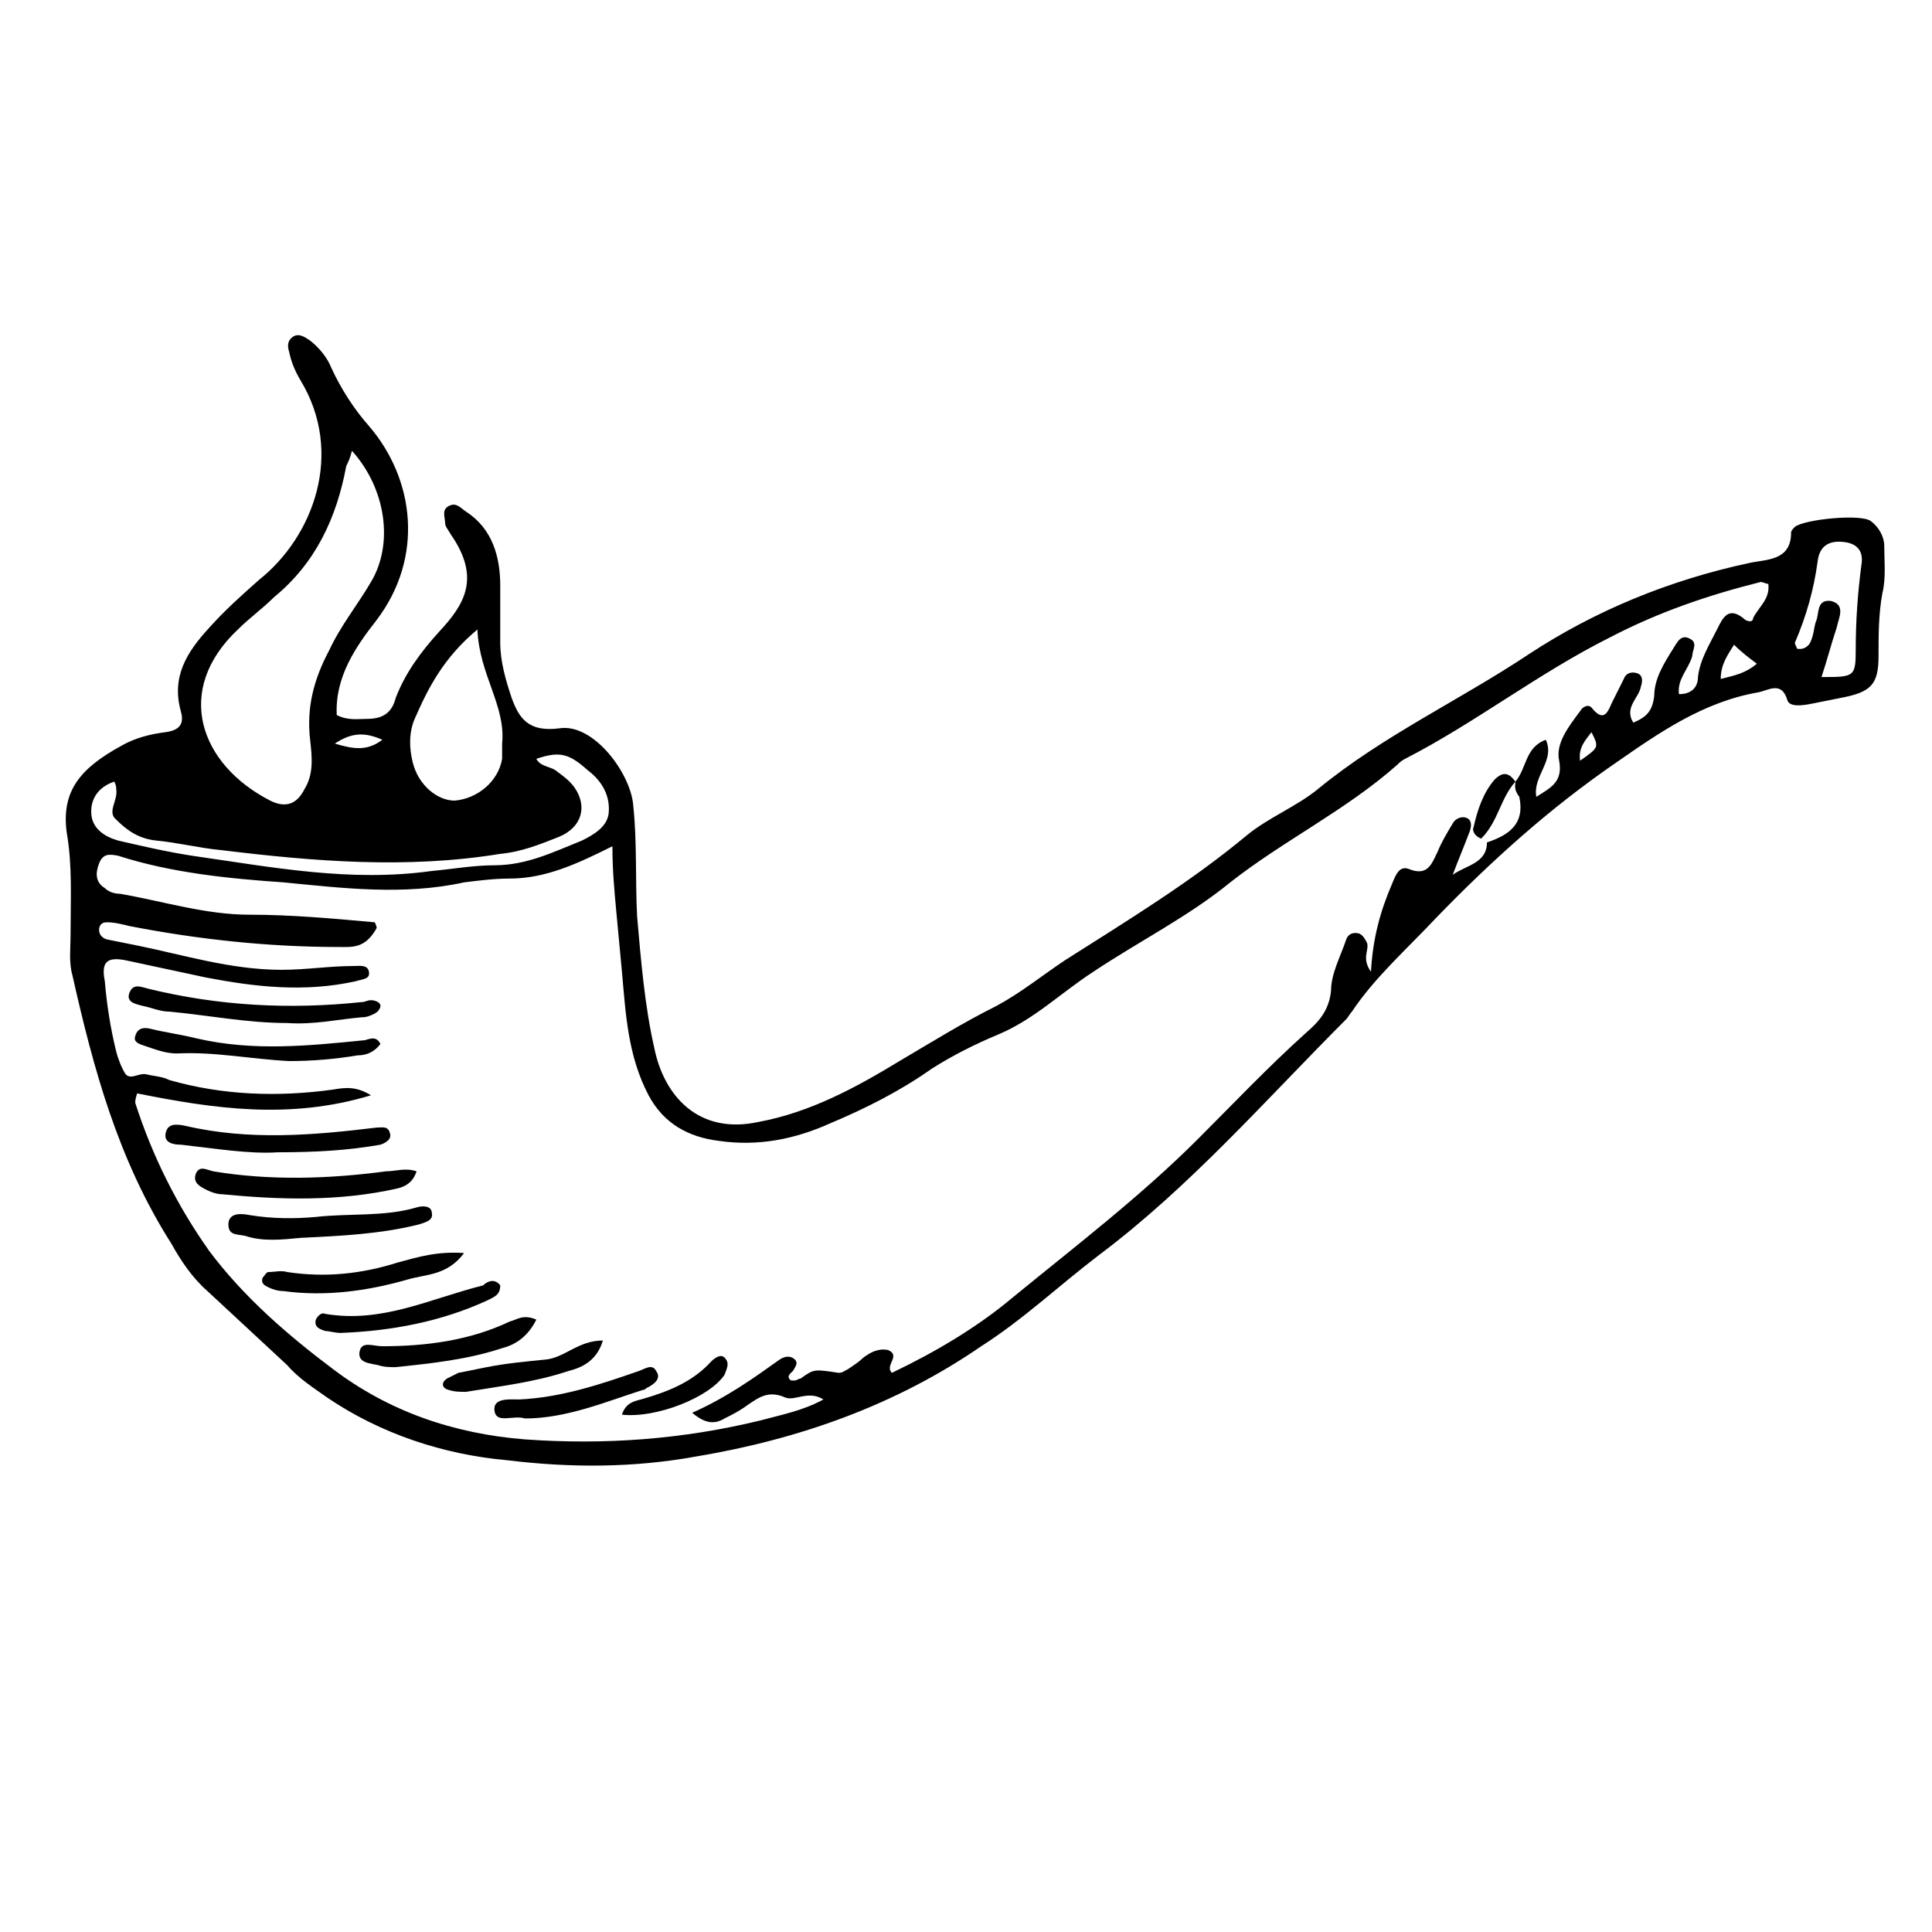 <?xml version="1.0" encoding="UTF-8"?>
<!-- Uploaded to: SVG Repo, www.svgrepo.com, Generator: SVG Repo Mixer Tools -->
<svg fill="#000000" width="800px" height="800px" version="1.1" viewBox="144 144 512 512" xmlns="http://www.w3.org/2000/svg">
 <g>
  <path d="m283.11 519.91c-3.023-1.008-7.559 1.512-8.062-2.016-0.504-3.527 4.031-3.023 6.551-3.023 11.082-0.504 21.664-4.031 31.738-7.559 1.512-0.504 3.527-2.016 4.535 0 1.512 2.016-0.504 3.527-2.519 4.535 0 0-0.504 0.504-1.008 0.504-9.57 3.023-20.148 7.559-31.234 7.559z"/>
  <path d="m303.77 499.25c-1.512 5.039-5.039 7.055-9.07 8.062-9.07 3.023-18.137 4.031-27.207 5.543-1.512 0-3.023 0-4.535-0.504-2.016-0.504-2.016-2.016-0.504-3.023 1.008-0.504 2.016-1.008 3.023-1.512 2.519-0.504 5.039-1.008 7.559-1.512 5.039-1.008 10.578-1.512 15.617-2.016 5.043-0.504 8.57-5.039 15.117-5.039z"/>
  <path d="m308.81 518.9c1.008-3.023 3.023-3.527 5.039-4.031 7.055-2.016 13.602-4.535 18.641-10.078 1.008-1.008 2.519-2.016 3.527-1.008 1.512 1.512 0.504 3.023 0 4.535-4.031 6.047-18.137 11.59-27.207 10.582z"/>
  <path d="m233.24 333.5c3.023 1.512 5.543 1.008 8.062 1.008 4.031 0 6.551-1.512 7.559-5.543 2.519-6.551 6.551-12.09 11.586-17.633 6.551-7.055 11.082-14.105 3.023-25.695-0.504-1.008-1.512-2.016-1.512-3.023 0-1.512-1.008-3.527 1.008-4.535 2.016-1.008 3.023 0.504 4.535 1.512 7.055 4.535 9.07 12.09 9.07 19.648v15.113c0 5.039 1.512 10.078 3.023 14.609 2.016 5.543 4.535 9.07 12.594 8.062 9.07-1.512 19.145 12.09 19.648 20.656 1.008 9.574 0.504 19.648 1.008 29.223 1.008 11.586 2.016 23.68 4.535 34.762 2.519 12.594 11.586 23.176 27.711 19.648 13.602-2.519 25.695-9.07 37.281-16.121 8.566-5.039 16.625-10.078 25.695-14.609 6.551-3.527 12.09-8.062 18.137-12.09 16.625-10.578 33.25-20.656 48.367-33.25 5.543-4.535 13.098-7.559 18.641-12.09 17.129-14.105 37.785-23.68 55.922-35.77 17.633-11.586 37.281-19.648 58.441-24.184 4.535-1.008 11.082-0.504 11.082-8.062 0-0.504 0.504-1.008 1.008-1.512 2.519-2.016 17.633-3.527 20.152-1.512 2.016 1.512 3.527 4.031 3.527 6.551 0 4.031 0.504 8.566-0.504 12.594-1.008 5.543-1.008 11.082-1.008 16.625 0 7.559-2.016 9.574-10.078 11.082-2.519 0.504-5.039 1.008-7.559 1.512-2.519 0.504-6.047 1.008-6.551-1.008-1.512-5.039-5.039-2.519-7.559-2.016-14.609 2.519-26.199 10.578-37.785 18.641-17.633 12.09-33.25 26.199-47.863 41.312-7.559 8.062-16.121 15.617-22.168 24.688-0.504 0.504-1.008 1.512-1.512 2.016-21.156 21.16-41.309 44.336-65.492 62.473-10.578 8.062-20.152 17.129-31.234 24.184-22.672 15.617-48.367 24.688-75.57 29.223-16.625 3.023-33.25 3.023-49.879 1.008-17.129-1.512-33.754-7.055-47.863-16.625-3.527-2.519-7.559-5.039-10.578-8.566-7.055-6.551-14.105-13.098-21.16-19.648-4.031-3.527-7.055-8.062-9.574-12.594-14.105-22.172-20.656-46.355-26.199-71.043-1.008-3.527-0.504-7.055-0.504-11.082 0-9.07 0.504-18.137-1.008-26.703-1.512-11.082 3.527-17.129 14.609-23.176 3.527-2.016 7.559-3.023 11.586-3.527 3.527-0.504 5.039-2.016 4.031-5.543-2.519-9.07 1.512-15.617 7.559-22.168 4.031-4.535 8.566-8.566 13.098-12.594 14.609-11.586 22.672-33.754 11.082-52.898-1.512-2.519-2.519-5.039-3.023-7.559-0.504-1.512-0.504-3.023 1.008-4.031s3.023 0 4.535 1.008c2.519 2.016 4.535 4.535 5.543 7.055 2.519 5.543 6.047 11.082 10.078 15.617 12.09 14.105 14.609 34.762 2.016 51.387-5.539 7.059-11.082 15.117-10.578 25.195zm312.36 17.633c3.023-3.527 2.519-9.07 8.062-11.082 2.519 5.543-3.527 9.574-2.519 15.113 4.031-2.519 7.055-4.031 6.047-9.574-1.008-4.535 2.519-9.07 5.543-13.098 0.504-1.008 2.016-2.016 3.023-1.008 3.527 4.535 4.535 0.504 5.543-1.512s2.016-4.031 3.023-6.047c0.504-1.512 2.016-2.016 3.527-1.512 1.512 0.504 1.512 2.016 1.008 3.527-0.504 3.023-4.535 5.543-2.016 9.574 3.527-1.512 5.039-3.023 5.543-7.055 0-4.535 2.519-8.566 5.039-12.594 1.008-1.512 2.016-4.031 4.535-2.519 2.016 1.008 0.504 3.023 0.504 4.535-1.008 3.527-4.031 6.047-3.527 10.078 3.527 0 5.039-2.016 5.039-4.535 0.504-4.535 3.023-8.566 5.039-12.594 1.512-3.023 3.023-6.551 7.559-2.519 1.008 0.504 2.016 0.504 2.016-0.504 1.512-3.023 4.535-5.039 4.031-9.07-0.504 0-1.512-0.504-2.016-0.504-14.105 3.527-27.207 8.062-39.801 14.609-19.145 9.574-35.77 22.672-54.41 32.242-1.008 0.504-1.512 1.008-2.016 1.512-13.602 12.09-30.23 20.152-44.336 31.234-11.082 9.07-24.184 15.617-36.273 23.68-8.566 5.543-15.617 12.594-25.191 16.625-6.047 2.519-12.09 5.543-17.633 9.07-8.566 6.047-17.633 10.578-27.207 14.609-9.07 4.031-18.641 6.047-29.223 4.535-8.062-1.008-14.609-4.535-18.641-12.09-5.543-10.578-6.047-21.664-7.055-32.746-0.504-5.543-1.008-10.578-1.512-16.121-0.504-5.543-1.008-10.578-1.008-17.129-9.07 4.535-17.633 8.566-27.207 8.566-4.031 0-8.062 0.504-12.09 1.008-16.121 3.527-32.242 1.512-47.863 0-14.609-1.008-29.727-2.519-43.832-7.055-2.519-0.504-4.031-0.504-5.039 2.016s-1.008 5.039 1.512 6.551c1.008 1.008 2.519 1.512 4.031 1.512 11.586 2.016 22.672 5.543 34.258 5.543 11.082 0 22.168 1.008 33.25 2.016 0 0 0.504 1.008 0.504 1.512-3.027 5.535-6.551 5.031-10.078 5.031-18.641 0-37.281-2.016-55.418-5.543-2.016-0.504-4.031-1.008-6.047-1.008-1.512 0-2.016 1.008-2.016 2.016 0 1.008 0.504 2.016 2.016 2.519 2.519 0.504 5.039 1.008 7.559 1.512 12.594 2.519 25.191 6.551 38.793 6.551 6.551 0 12.594-1.008 19.145-1.008 1.512 0 4.031-0.504 4.031 2.016 0 1.512-2.016 1.512-3.527 2.016-13.602 3.023-26.703 1.512-39.801-1.008-7.055-1.512-14.105-3.023-21.16-4.535-5.039-1.008-6.551 0.504-5.543 5.543 0.504 6.043 1.512 12.594 3.023 18.641 0.504 2.016 1.512 4.535 2.519 6.047 1.512 1.512 3.527-0.504 5.543 0s4.031 0.504 6.047 1.512c14.105 4.031 28.719 4.535 43.328 2.519 3.023-0.504 6.047-1.008 10.078 1.512-21.664 6.551-41.816 3.527-61.969-0.504-0.504 1.512-0.504 2.016-0.504 2.519 4.535 14.105 11.082 27.207 19.648 39.297 9.07 12.09 20.656 22.168 32.746 31.234 14.609 11.082 31.738 17.129 50.883 18.641 21.16 1.512 41.816 0 62.473-5.039 5.543-1.512 11.082-2.519 16.625-5.543-4.031-2.519-7.559 0.504-10.078-0.504-4.535-2.016-7.055 0-10.078 2.016-2.016 1.512-4.031 2.519-6.047 3.527-2.519 1.512-5.039 1.512-8.566-1.512 9.07-4.031 16.121-9.07 23.176-14.105 1.512-1.008 3.023-1.008 4.031 0 1.008 1.008 0 2.016-0.504 3.023-0.504 0.504-2.016 1.512-0.504 2.519h1.008c0.504 0 1.008-0.504 1.512-0.504 3.527-2.519 3.527-2.519 10.078-1.512 1.008 0 1.512-0.504 2.519-1.008 1.512-1.008 3.023-2.016 4.031-3.023 2.016-1.512 4.031-2.519 6.551-2.016 3.527 1.512-1.008 4.031 1.008 6.047 11.586-5.543 22.672-12.09 32.242-20.152 16.625-13.602 33.754-26.703 48.871-41.816 9.574-9.574 18.641-19.145 28.719-28.215 3.527-3.023 6.047-6.047 6.551-11.082 0-4.535 2.519-9.07 4.031-13.602 0.504-1.512 2.016-2.016 3.527-1.512 1.008 0.504 1.512 1.512 2.016 2.519 0.504 2.016-1.512 4.031 1.008 7.559 0.504-9.07 2.519-16.121 5.543-23.176 1.008-2.519 2.016-5.039 4.535-4.031 5.039 2.016 6.047-1.512 7.559-4.535 1.008-2.519 2.519-5.039 4.031-7.559 0.504-1.008 2.016-2.016 3.527-1.512s1.512 2.016 1.008 3.527c-1.512 4.031-3.023 7.559-4.535 11.586 3.527-2.519 9.07-3.023 9.07-8.566 6.047-2.016 10.078-5.039 8.566-12.09-1.527-2.016-1.023-3.023-1.023-4.031zm-308.33-87.664c-0.504 2.016-1.008 3.023-1.512 4.031-2.519 13.602-8.062 25.695-19.145 34.762-3.023 3.023-6.551 5.543-9.574 8.566-17.129 16.121-10.078 35.77 8.566 45.344 4.031 2.016 7.055 1.008 9.07-3.023 2.519-4.031 2.016-8.566 1.512-13.098-1.008-8.566 1.008-16.121 5.039-23.68 3.023-6.551 7.559-12.09 11.082-18.137 6.043-10.078 4.027-24.688-5.039-34.766zm33.25 47.359c-9.07 7.559-13.098 15.617-16.625 23.68-1.512 3.527-1.512 7.559-0.504 11.586 1.512 6.047 6.551 10.078 11.082 10.078 6.047-0.504 11.586-5.039 12.594-11.082v-4.031c1.012-10.078-6.043-18.141-6.547-30.23zm-96.227 40.305c-4.535 1.512-6.551 5.039-6.047 9.07 0.504 3.527 3.527 5.543 7.055 6.551 6.551 1.512 13.098 3.023 19.648 4.031 21.16 3.023 41.816 7.055 63.48 4.031 5.543-0.504 11.082-1.512 16.625-1.512 8.566 0 15.617-3.527 23.176-6.551 3.023-1.512 6.551-3.527 7.055-7.055 0.504-4.535-1.512-8.566-5.543-11.586-5.039-4.535-7.559-5.039-13.602-3.023 1.008 2.016 3.527 2.016 5.039 3.023 2.016 1.512 3.527 2.519 5.039 4.535 3.527 5.039 2.016 10.578-4.031 13.098-5.039 2.016-10.078 4.031-15.617 4.535-24.688 4.031-49.375 2.016-74.059-1.008-5.543-0.504-11.586-2.016-17.129-2.519-4.535-0.504-7.559-2.519-10.578-5.543-2.519-2.016 0.504-5.039 0-8.062-0.008-0.504-0.008-1.008-0.512-2.016zm452.42-27.711c8.566 0 9.07 0 9.07-7.055 0-7.559 0.504-15.113 1.512-22.672 0.504-3.023-0.504-5.543-4.535-6.047-4.031-0.504-6.551 1.008-7.055 5.039-1.008 7.559-3.023 14.609-6.047 21.664 0 0.504 0.504 1.008 0.504 1.512 1.512 0.504 3.023-0.504 3.527-1.512 1.008-2.016 1.008-4.031 1.512-5.543 1.008-2.016 0-6.047 4.031-5.543 4.031 1.008 2.016 4.535 1.512 7.055-1.512 4.539-2.519 8.57-4.031 13.102zm-17.129-3.523c-2.016-1.512-4.031-3.023-6.047-5.039-1.512 2.519-3.527 5.039-3.527 9.07 4.035-1.012 6.551-1.516 9.574-4.031zm-376.85 21.16c5.039 1.512 8.566 2.016 12.594-1.008-4.535-2.016-8.059-2.016-12.594 1.008zm330 4.531c5.039-3.527 5.039-3.527 3.023-7.559-1.512 2.019-3.527 4.031-3.023 7.559z"/>
  <path d="m220.14 415.11c-10.578 0-20.656-2.016-31.234-3.023-2.519 0-4.535-1.008-7.055-1.512-2.016-0.504-4.535-1.008-3.527-3.527 1.008-2.519 3.023-1.512 5.039-1.008 18.641 4.535 37.281 5.543 56.426 3.527 1.008 0 1.512-0.504 2.519-0.504 1.008 0 2.519 0.504 2.519 1.512 0 0.504-0.504 1.512-1.512 2.016s-2.016 1.008-3.527 1.008c-6.043 0.504-12.594 2.016-19.648 1.512z"/>
  <path d="m254.4 454.41c-1.008 3.023-3.023 4.031-5.039 4.535-15.617 3.527-31.234 3.023-46.855 1.512-1.008 0-2.519-0.504-3.527-1.008-2.016-1.008-4.031-2.016-3.023-4.535 1.008-2.016 2.519-1.008 4.535-0.504 15.113 2.519 30.73 2.016 45.848 0 2.519 0 5.039-1.008 8.062 0z"/>
  <path d="m244.82 420.66c-1.512 2.016-3.527 3.023-6.047 3.023-6.047 1.008-12.09 1.512-18.137 1.512-10.078-0.504-19.648-2.519-29.727-2.016-3.023 0-5.543-1.008-8.566-2.016-1.512-0.504-3.023-1.008-2.519-2.519 0.504-2.016 2.016-2.519 4.031-2.016 4.031 1.008 8.062 1.512 12.09 2.519 15.113 3.527 29.727 2.016 44.84 0.504 1.516-0.504 3.027-1.008 4.035 1.008z"/>
  <path d="m227.7 466.5c9.07-1.008 18.137 0 26.703-2.519 1.512-0.504 4.031-0.504 4.031 1.512 0.504 2.016-2.016 2.519-3.527 3.023-10.078 2.519-20.656 3.023-31.234 3.527-5.039 0.504-10.078 1.008-14.609-0.504-2.016-0.504-4.535 0-4.535-3.023s3.023-3.023 5.543-2.519c6.043 1.008 12.086 1.008 17.629 0.504z"/>
  <path d="m217.62 449.37c-7.559 0.504-16.625-1.008-25.695-2.016-2.016 0-4.535-0.504-4.031-3.023 0.504-2.519 2.519-2.519 5.039-2.016 17.129 4.031 34.258 2.519 50.883 0.504 1.512 0 3.023-0.504 3.527 1.512 0.504 1.512-1.008 2.519-2.519 3.023-8.562 1.512-17.129 2.016-27.203 2.016z"/>
  <path d="m276.57 484.64c0 2.519-1.512 3.023-3.527 4.031-12.09 5.543-25.191 8.062-38.793 8.566-1.512 0-3.023-0.504-4.031-0.504-1.512-0.504-3.023-1.008-2.519-3.023 0.504-1.008 1.512-2.016 2.519-1.512 15.113 2.519 27.711-4.031 41.816-7.559 1.008-1.004 3.023-2.012 4.535 0z"/>
  <path d="m286.14 493.71c-2.016 4.031-5.039 6.551-9.07 7.559-9.07 3.023-18.641 4.031-28.215 5.039-1.512 0-3.023 0-4.535-0.504-2.016-0.504-5.543-0.504-5.039-3.527 0.504-3.023 3.527-1.512 6.047-1.512 11.586 0 23.176-1.512 33.754-6.551 2.019-0.504 3.531-2.016 7.059-0.504z"/>
  <path d="m266.99 476.07c-4.535 6.047-10.078 5.543-15.113 7.055-10.578 3.023-21.664 4.535-32.746 3.023-1.512 0-3.023-0.504-4.031-1.008-1.008-0.504-2.016-1.008-1.512-2.519 0.504-0.504 1.008-1.512 1.512-1.512 1.512 0 3.527-0.504 5.039 0 10.078 1.512 19.648 0.504 29.223-2.519 5.539-1.512 10.578-3.023 17.629-2.519z"/>
  <path d="m545.6 351.13c-4.031 4.535-4.535 10.578-9.07 15.113-1.512-0.504-2.519-2.016-2.016-3.023 1.008-4.535 2.519-9.07 5.543-12.594 2.523-2.519 4.035-1.512 5.543 0.504z"/>
 </g>
</svg>